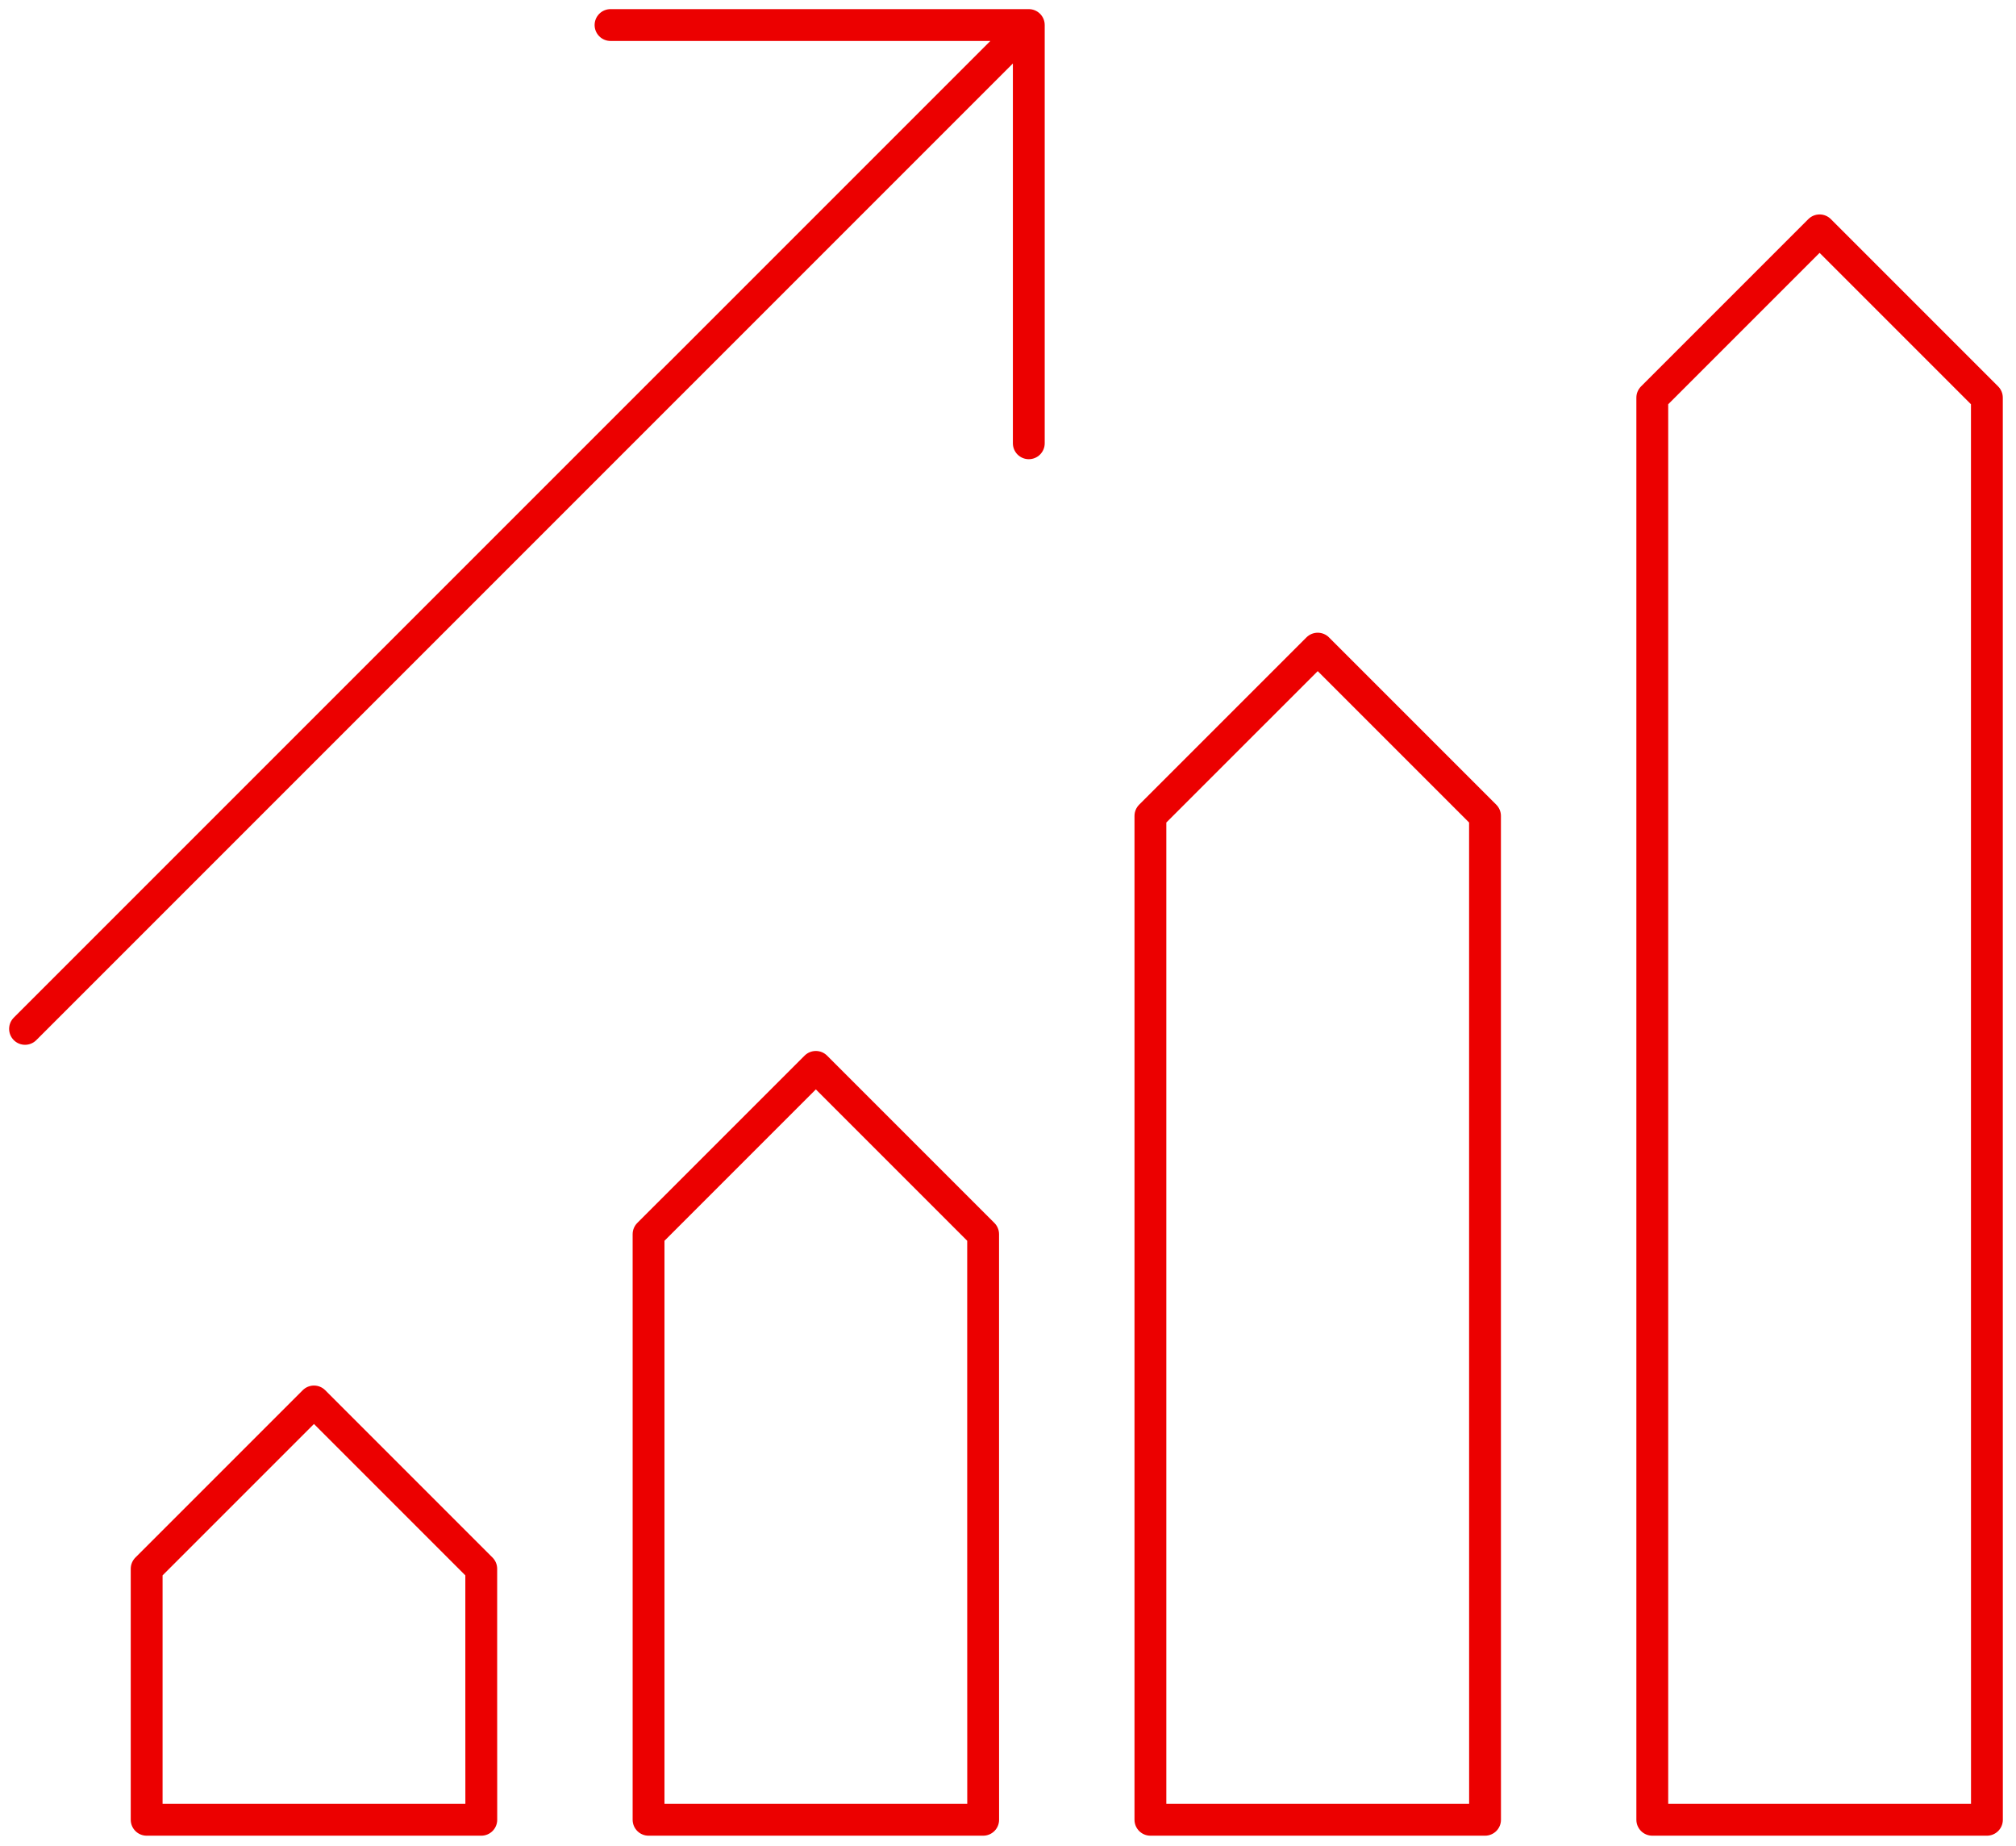 <svg xmlns="http://www.w3.org/2000/svg" width="95" height="87" viewBox="0 0 95 87">
    <g fill="none" fill-rule="evenodd" stroke="#EC0000" stroke-linecap="round" stroke-linejoin="round" stroke-width="1.5">
        <path d="M22.68 85.746H6.911V73.92l7.884-7.884 7.883 7.884v5.912zM46.33 85.746H30.562V58.154l7.883-7.883 7.883 7.883V71.95zM69.98 85.746H54.211v-47.3l7.884-7.883 7.883 7.883v23.65zM93.63 85.746H77.861V18.738l7.884-7.884 7.883 7.884v33.504zM48.48 20.887V1.18H28.77M48.48 1.18l-47.3 47.3"/>
    </g>
</svg>
